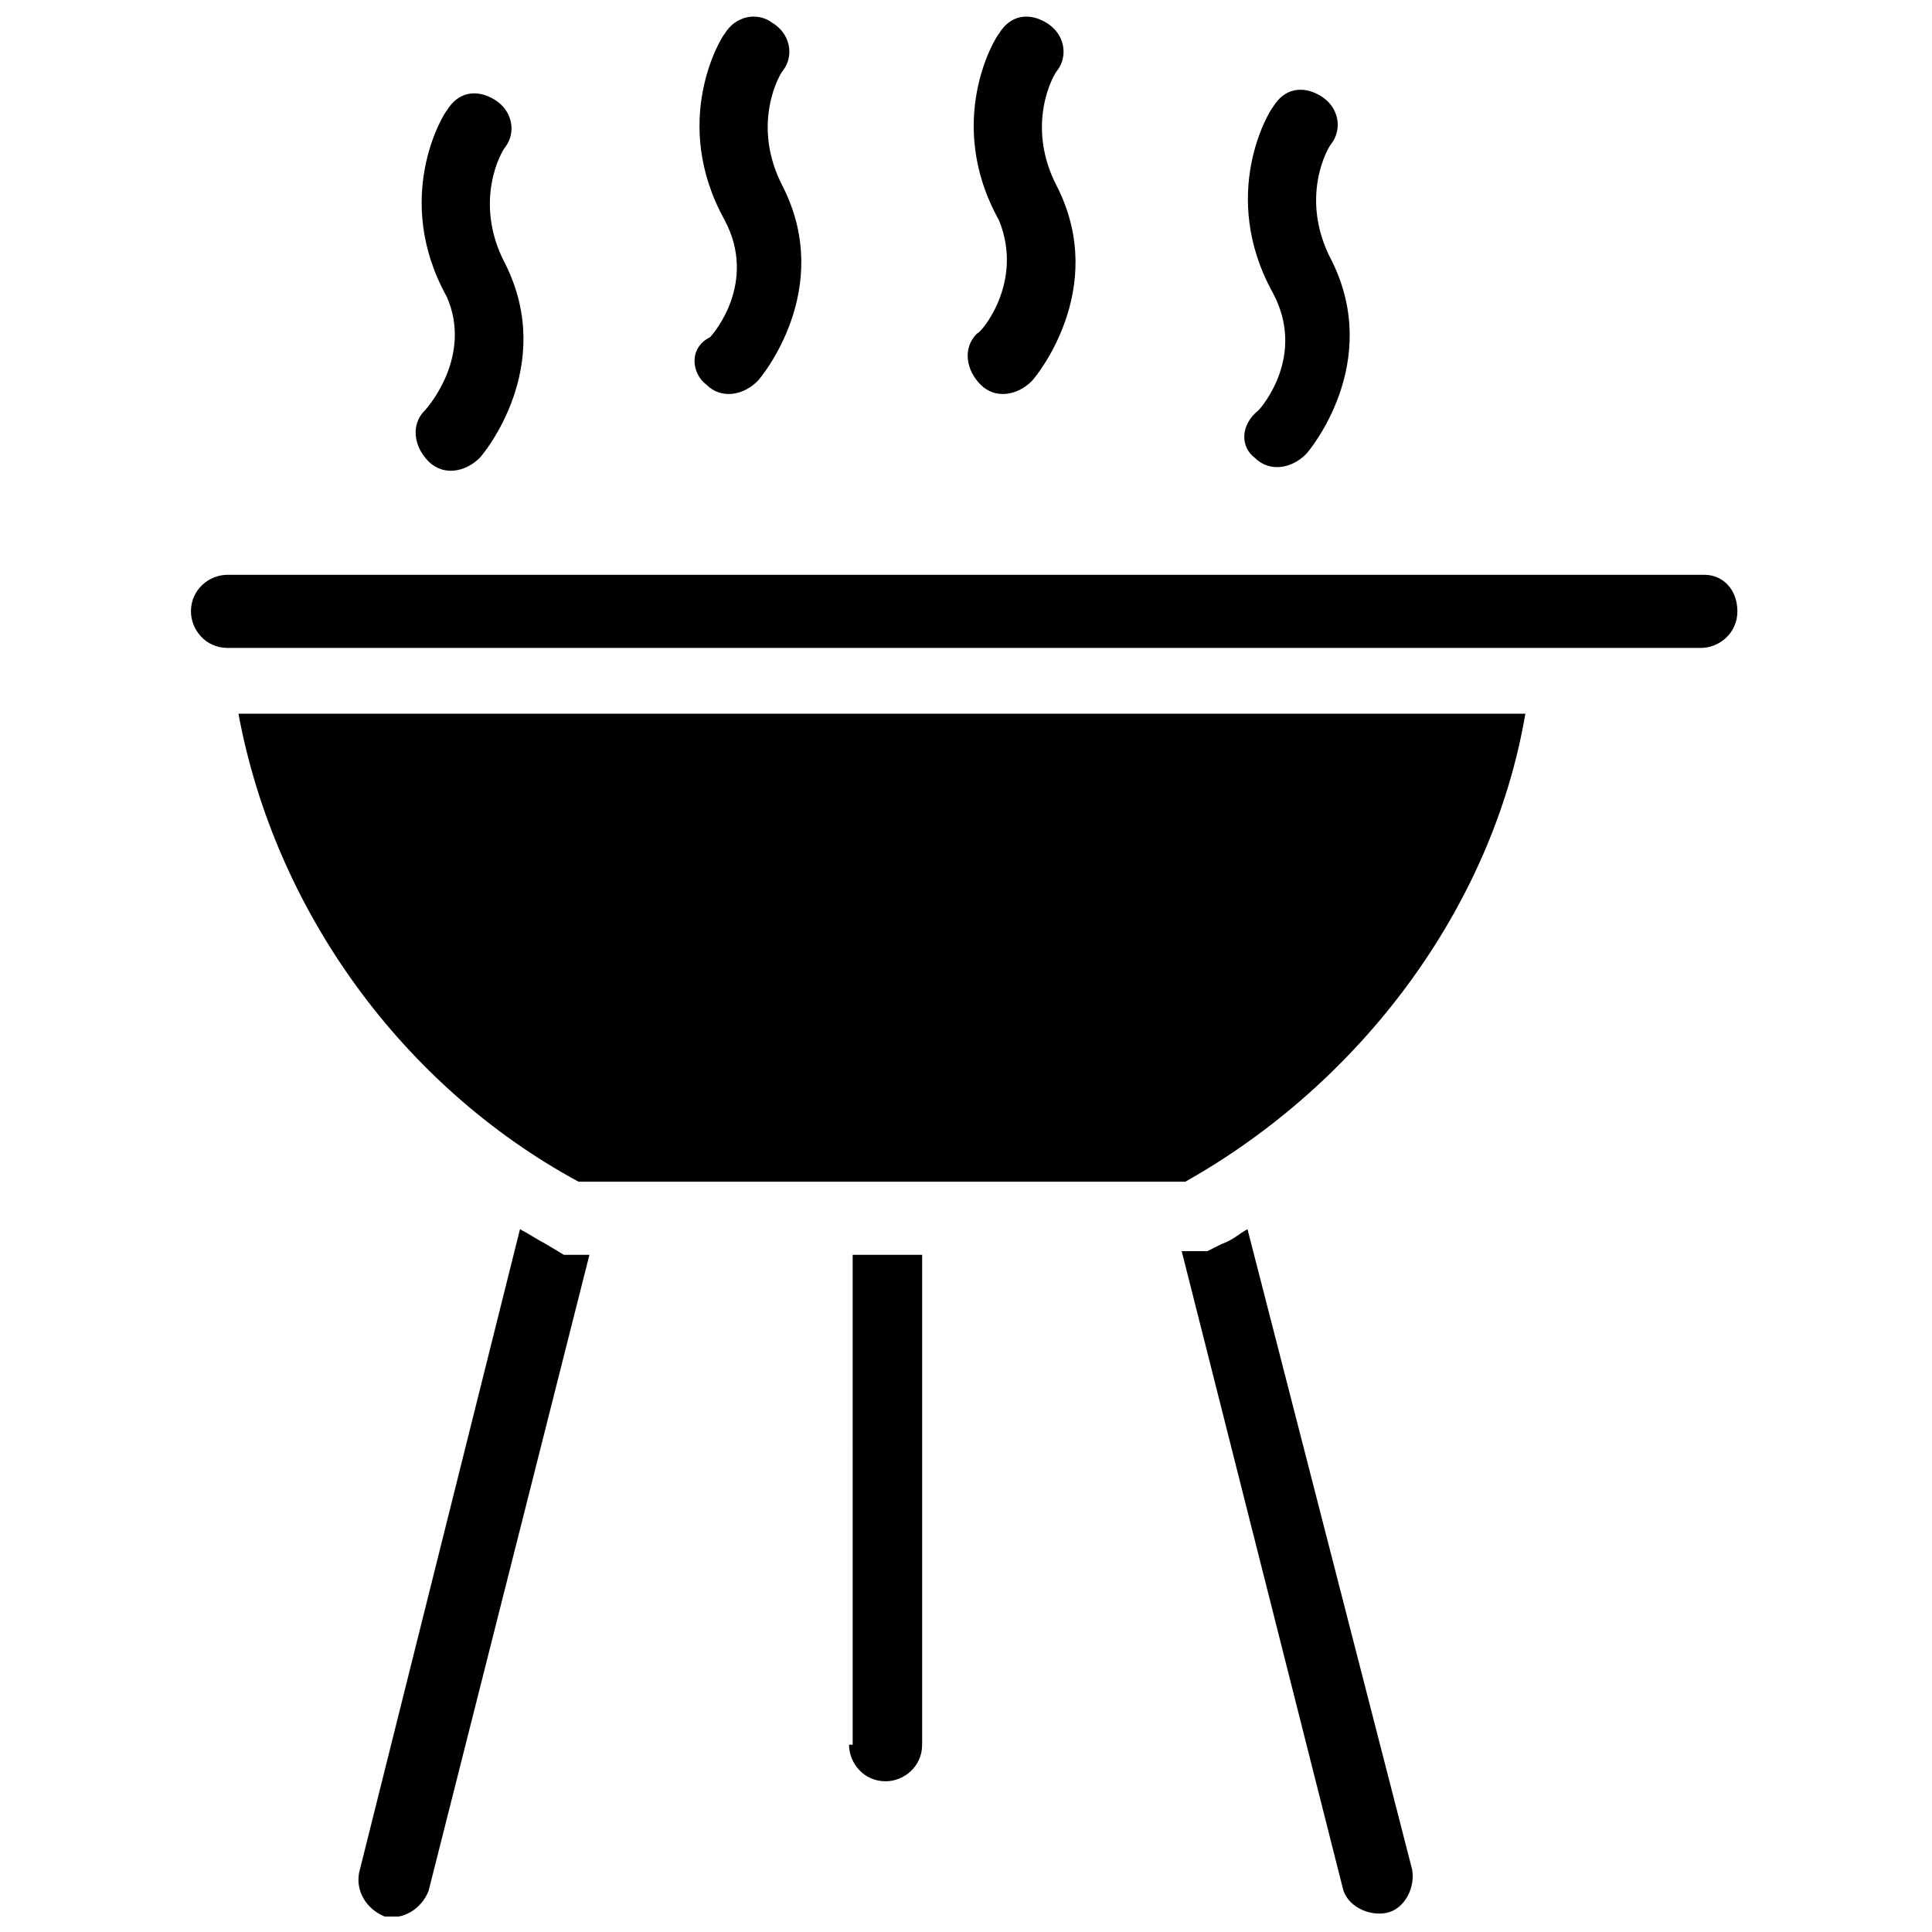 <?xml version="1.0" encoding="UTF-8"?>
<!-- Uploaded to: ICON Repo, www.svgrepo.com, Generator: ICON Repo Mixer Tools -->
<svg width="800px" height="800px" version="1.1" viewBox="144 144 512 512" xmlns="http://www.w3.org/2000/svg">
 <defs>
  <clipPath id="d">
   <path d="m400 148.09h30v100.91h-30z"/>
  </clipPath>
  <clipPath id="c">
   <path d="m328 148.09h29v100.91h-29z"/>
  </clipPath>
  <clipPath id="b">
   <path d="m238 469h63v182.9h-63z"/>
  </clipPath>
  <clipPath id="a">
   <path d="m457 469h62v182.9h-62z"/>
  </clipPath>
 </defs>
 <path d="m595.71 296.33h-391.42c-4.844 0-9.688 3.875-9.688 9.688 0 4.844 3.875 9.688 9.688 9.688h390.45c4.844 0 9.688-3.875 9.688-9.688 0-5.809-3.875-9.688-8.719-9.688z"/>
 <path d="m476.54 265.33c3.875 3.875 9.688 2.906 13.562-0.969 0.969-0.969 20.348-24.223 6.781-51.352-8.719-16.469-0.969-30.035 0-31.004 2.906-3.875 1.938-9.688-2.906-12.594s-9.688-1.938-12.594 2.906c-0.969 0.969-14.531 23.254 0 49.41 8.719 16.469-2.906 30.035-3.875 31.004-4.844 3.875-4.844 9.688-0.969 12.598z"/>
 <g clip-path="url(#d)">
  <path d="m402.91 232.39c-3.875 3.875-2.906 9.688 0.969 13.562s9.688 2.906 13.562-0.969c0.969-0.969 20.348-24.223 6.781-51.352-8.719-16.469-0.969-30.035 0-31.004 2.906-3.875 1.938-9.688-2.906-12.594s-9.688-1.938-12.594 2.906c-0.969 0.969-14.531 23.254 0 49.41 6.781 16.473-4.844 30.039-5.812 30.039z"/>
 </g>
 <g clip-path="url(#c)">
  <path d="m331.21 245.95c3.875 3.875 9.688 2.906 13.562-0.969 0.969-0.969 20.348-24.223 6.781-51.352-8.719-16.469-0.969-30.035 0-31.004 2.906-3.875 1.938-9.688-2.906-12.594-3.875-2.906-9.688-1.938-12.594 2.906-0.969 0.969-14.531 23.254 0 49.41 8.719 16.469-2.906 30.035-3.875 31.004-5.816 2.91-4.848 9.691-0.969 12.598z"/>
 </g>
 <path d="m256.61 252.73c-3.875 3.875-2.906 9.688 0.969 13.562s9.688 2.906 13.562-0.969c0.969-0.969 20.348-24.223 6.781-51.352-8.719-16.469-0.969-30.035 0-31.004 2.906-3.875 1.938-9.688-2.906-12.594s-9.688-1.938-12.594 2.906c-0.969 0.969-14.531 23.254 0 49.41 6.785 15.508-4.844 29.07-5.812 30.039z"/>
 <g clip-path="url(#b)">
  <path d="m288.58 473.63c-1.938-0.969-4.844-2.906-6.781-3.875l-42.629 170.52c-0.969 4.844 1.938 9.688 6.781 11.625 4.844 0.969 9.688-1.938 11.625-6.781l42.629-168.58h-6.781z"/>
 </g>
 <path d="m369 606.37c0 4.844 3.875 9.688 9.688 9.688 4.844 0 9.688-3.875 9.688-9.688v-129.83h-18.41l0.004 129.83z"/>
 <g clip-path="url(#a)">
  <path d="m474.6 469.76c-1.938 0.969-3.875 2.906-6.781 3.875l-3.875 1.938h-6.781l42.629 168.58c0.969 4.844 6.781 7.75 11.625 6.781s7.75-6.781 6.781-11.625z"/>
 </g>
 <path d="m297.3 457.16h160.83c46.504-26.16 81.383-72.664 90.105-124.02l-341.04 0.004c9.688 52.316 43.598 98.824 90.105 124.01z"/>
</svg>
